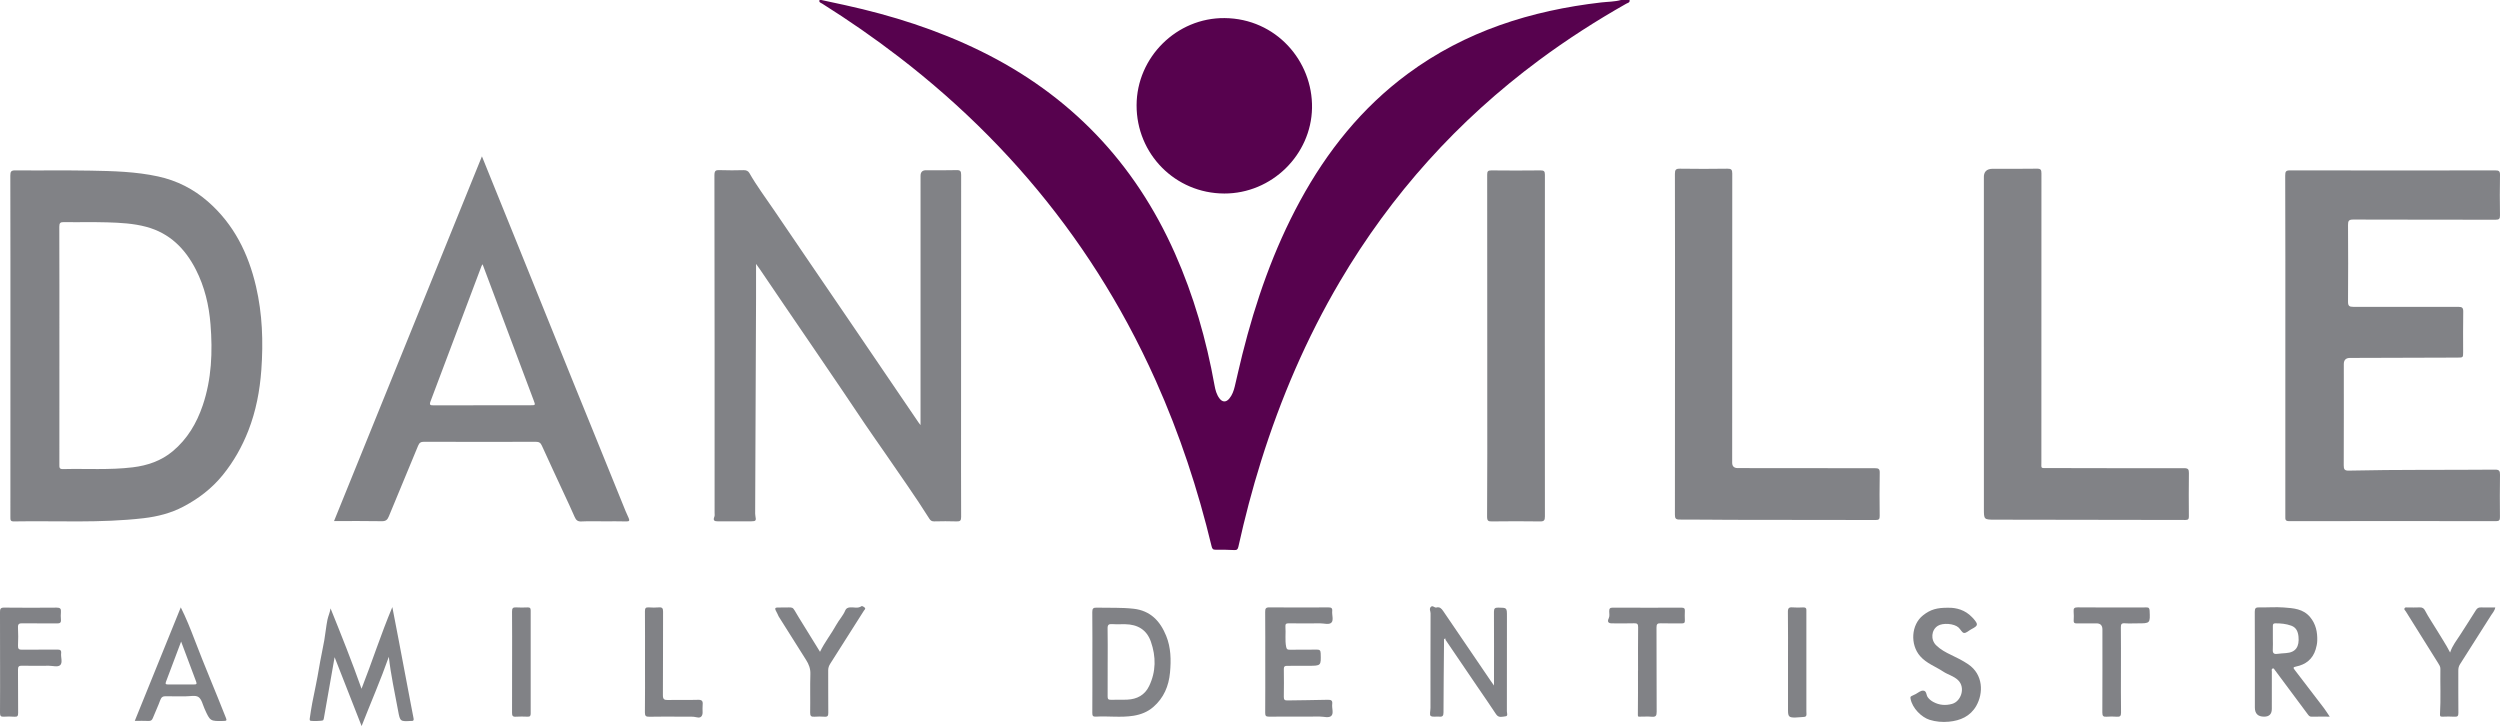 <?xml version="1.0" encoding="UTF-8"?>
<svg xmlns="http://www.w3.org/2000/svg" width="1305" height="379" viewBox="0 0 1305 379" fill="none">
  <g clip-path="url(#clip0_2_166)">
    <path d="M850.628 0C850.925 1.395 849.682 1.497 848.934 1.917C833.161 10.845 817.942 20.622 803.381 31.422C760.937 62.91 726.26 101.403 699.416 146.955C681.976 176.552 668.556 207.921 658.285 240.671C653.668 255.399 649.767 270.326 646.436 285.395C646.126 286.79 645.644 287.193 644.273 287.131C641.035 286.98 637.789 286.9 634.551 286.958C633.122 286.984 632.76 286.444 632.446 285.133C625.311 255.483 615.806 226.63 603.342 198.777C598.804 188.637 593.903 178.669 588.617 168.896C569.049 132.719 544.784 100.031 515.866 70.805C501.279 56.064 485.727 42.412 469.286 29.779C456.349 19.838 442.956 10.552 429.142 1.869C428.474 1.448 427.316 1.28 427.815 -0.009C428.112 -0.009 428.404 -0.009 428.7 -0.009C432.849 0.886 437.002 1.771 441.151 2.684C465.567 8.042 489.248 15.556 511.757 26.582C558.456 49.453 592.24 84.745 613.32 132.267C623.117 154.354 629.721 177.403 633.985 201.159C634.414 203.55 635.033 205.924 636.519 207.925C638.067 210.02 639.991 210.086 641.655 208.107C643.207 206.265 643.994 204.037 644.547 201.735C645.879 196.156 647.113 190.554 648.506 184.992C655.481 157.153 664.854 130.204 678.605 104.919C692.759 78.895 710.889 56.219 734.849 38.516C764.9 16.318 799.152 5.509 835.829 1.275C839.292 0.877 842.817 0.948 846.21 -0.013H850.633L850.628 0Z" fill="#57024E"></path>
    <path d="M5.44 180.604C5.44 150.949 5.463 121.29 5.387 91.635C5.383 89.545 5.83 88.916 8.015 88.934C21.134 89.058 34.252 88.836 47.367 89.075C59.124 89.288 70.911 89.585 82.478 92.095C92.288 94.221 101.006 98.631 108.569 105.247C122.1 117.074 129.641 132.333 133.644 149.55C136.979 163.875 137.466 178.394 136.422 193.02C135.643 203.931 133.626 214.576 129.641 224.779C126.364 233.165 122.002 240.91 116.283 247.964C110.569 255.014 103.616 260.296 95.694 264.468C89.205 267.886 82.212 269.653 74.976 270.499C52.44 273.133 29.803 271.783 7.21 272.177C5.379 272.208 5.423 271.322 5.423 270.025C5.445 249.957 5.436 229.893 5.436 209.825C5.436 200.088 5.436 190.35 5.436 180.608L5.44 180.604ZM31.006 180.356C31.006 201.088 31.01 221.821 30.993 242.557C30.993 243.886 30.873 244.913 32.85 244.864C44.992 244.563 57.16 245.413 69.275 243.943C77.024 243 84.163 240.569 90.214 235.503C97.826 229.131 102.678 220.895 105.827 211.605C110.493 197.829 111.029 183.633 109.883 169.286C109.087 159.296 106.818 149.7 102.24 140.733C96.636 129.761 88.528 121.653 76.294 118.394C69.633 116.618 62.786 116.268 55.957 116.065C48.446 115.843 40.918 116.065 33.403 115.936C31.448 115.901 30.948 116.419 30.957 118.376C31.032 139.033 31.002 159.695 31.002 180.356H31.006Z" fill="#818286"></path>
    <path d="M1192.95 179.962C1192.95 150.528 1192.99 121.095 1192.88 91.661C1192.87 89.447 1193.28 88.929 1195.52 88.934C1231.18 89.013 1266.85 89.004 1302.52 88.947C1304.39 88.947 1305.04 89.292 1305 91.329C1304.85 98.335 1304.89 105.344 1304.99 112.349C1305.02 114.152 1304.6 114.705 1302.71 114.701C1277.95 114.634 1253.19 114.701 1228.42 114.603C1226.09 114.594 1225.65 115.281 1225.67 117.446C1225.76 130.797 1225.76 144.152 1225.67 157.503C1225.65 159.69 1226.34 160.177 1228.42 160.173C1246.69 160.124 1264.97 160.217 1283.25 160.173C1285.26 160.168 1285.85 160.677 1285.81 162.728C1285.68 169.733 1285.75 176.743 1285.76 183.752C1285.76 186.622 1285.76 186.657 1282.86 186.666C1264.14 186.732 1245.42 186.785 1226.7 186.839C1224.55 186.845 1223.47 187.91 1223.47 190.036C1223.47 207.668 1223.51 225.297 1223.43 242.929C1223.42 245.01 1223.89 245.71 1226.09 245.661C1251.51 245.081 1276.94 245.374 1302.36 245.152C1304.55 245.134 1305.03 245.763 1305 247.849C1304.87 255.222 1304.91 262.603 1304.97 269.98C1304.99 271.482 1304.59 272.035 1303.01 272.035C1266.97 271.995 1230.93 271.977 1194.9 272.039C1192.79 272.039 1192.94 270.99 1192.94 269.586C1192.96 239.71 1192.95 209.834 1192.95 179.957L1192.95 179.962Z" fill="#818286"></path>
    <path d="M480.517 221.896C480.517 220.652 480.517 219.952 480.517 219.248C480.517 176.756 480.521 134.26 480.526 91.768C480.526 89.834 481.475 88.866 483.374 88.863C488.682 88.863 493.989 88.956 499.293 88.805C501.279 88.748 501.717 89.35 501.717 91.267C501.659 134.574 501.672 177.876 501.672 221.183C501.672 237.412 501.641 253.645 501.712 269.874C501.721 271.734 501.19 272.243 499.359 272.172C495.458 272.026 491.548 272.075 487.642 272.159C486.453 272.186 485.745 271.761 485.148 270.808C477.766 259.047 469.667 247.769 461.851 236.305C458.45 231.319 454.88 226.417 451.541 221.404C447.547 215.418 443.509 209.448 439.479 203.484C429.368 188.526 419.155 173.643 408.991 158.725C404.913 152.738 400.861 146.733 396.787 140.742C396.212 139.897 395.602 139.077 394.656 137.758C394.656 144.214 394.678 150.13 394.656 156.046C394.51 193.003 394.35 229.964 394.2 266.921C394.2 267.727 394.16 268.555 394.319 269.338C394.806 271.752 394.571 272.115 392.249 272.119C386.429 272.124 380.603 272.093 374.783 272.141C372.947 272.155 372.053 271.73 372.912 269.701C373.155 269.13 373.018 268.391 373.018 267.731C373.018 209.006 373.049 150.285 372.929 91.559C372.925 88.929 373.69 88.725 375.835 88.81C379.958 88.969 384.089 88.916 388.216 88.823C389.573 88.792 390.569 89.266 391.179 90.333C395.001 97.055 399.654 103.219 403.975 109.604C416.944 128.764 430.031 147.841 443.053 166.965C455.234 184.85 467.385 202.753 479.552 220.647C479.743 220.926 479.964 221.178 480.512 221.887L480.517 221.896Z" fill="#818286"></path>
    <path d="M174.367 271.995C200.11 208.505 225.737 145.303 251.568 81.605C253.682 86.839 255.615 91.63 257.553 96.413C261.52 106.203 265.497 115.994 269.455 125.789C279.646 151.007 289.828 176.229 300.019 201.447C302.938 208.669 305.897 215.878 308.83 223.096C314.752 237.691 320.666 252.295 326.593 266.89C327.084 268.094 327.659 269.263 328.181 270.454C328.711 271.663 328.574 272.234 326.982 272.181C323.152 272.062 319.317 272.137 315.486 272.133C311.506 272.133 307.52 271.991 303.548 272.195C301.567 272.296 300.696 271.535 299.97 269.852C298.254 265.867 296.383 261.944 294.561 258.003C290.646 249.54 286.683 241.096 282.84 232.599C282.158 231.089 281.336 230.615 279.699 230.619C260.242 230.677 240.78 230.677 221.323 230.606C219.642 230.602 218.877 231.142 218.258 232.652C213.202 244.949 208.045 257.205 202.989 269.502C202.268 271.26 201.463 272.11 199.331 272.066C191.016 271.902 182.701 272 174.367 272V271.995ZM251.904 137.935C251.573 138.48 251.44 138.639 251.369 138.825C242.496 162.4 233.65 185.984 224.724 209.537C223.986 211.485 224.72 211.583 226.295 211.583C243.169 211.547 260.038 211.552 276.913 211.543C279.549 211.543 279.535 211.539 278.585 209.01C274.214 197.395 269.853 185.776 265.492 174.161C261.007 162.205 256.522 150.249 251.904 137.939V137.935Z" fill="#818286"></path>
    <path d="M1035.58 180.998C1035.58 152.224 1035.58 123.451 1035.58 94.677C1035.58 94.088 1035.61 93.495 1035.58 92.906C1035.41 89.709 1036.96 88.107 1040.25 88.101C1047.91 88.101 1055.58 88.181 1063.24 88.048C1065.27 88.013 1065.64 88.65 1065.63 90.532C1065.58 140.773 1065.59 191.019 1065.6 241.26C1065.6 244.678 1065.13 244.315 1068.67 244.324C1092.47 244.373 1116.28 244.435 1140.09 244.39C1142.16 244.39 1142.64 244.979 1142.61 246.972C1142.5 254.495 1142.53 262.023 1142.59 269.546C1142.61 270.968 1142.24 271.428 1140.76 271.424C1107.59 271.344 1074.42 271.331 1041.25 271.269C1035.59 271.26 1035.59 271.18 1035.59 265.543V180.994L1035.58 180.998Z" fill="#818286"></path>
    <path d="M874.354 179.497C874.354 149.917 874.38 120.338 874.305 90.758C874.301 88.655 874.774 88.022 876.941 88.057C885.195 88.19 893.448 88.181 901.702 88.057C903.736 88.026 904.245 88.584 904.241 90.603C904.183 140.911 904.196 191.218 904.196 241.53C904.196 243.399 905.162 244.336 907.094 244.342C930.969 244.377 954.845 244.431 978.721 244.404C980.583 244.404 981.26 244.749 981.22 246.795C981.083 254.318 981.114 261.842 981.198 269.365C981.216 271.034 980.734 271.446 979.088 271.442C953.886 271.371 928.683 271.384 903.48 271.349C894.563 271.336 885.65 271.172 876.733 271.212C874.743 271.22 874.301 270.592 874.305 268.688C874.363 238.962 874.345 209.232 874.349 179.506L874.354 179.497Z" fill="#818286"></path>
    <path d="M776.347 180.821C776.347 150.945 776.356 121.068 776.307 91.192C776.307 89.501 776.67 88.925 778.479 88.947C787.024 89.049 795.574 89.044 804.124 88.947C805.942 88.925 806.446 89.377 806.442 91.236C806.38 119.93 806.397 148.629 806.397 177.323C806.397 208.085 806.38 238.847 806.442 269.604C806.442 271.597 805.99 272.212 803.92 272.181C795.596 272.057 787.267 272.071 778.939 272.177C776.909 272.203 776.241 272.004 776.258 269.564C776.418 247.659 776.347 225.748 776.347 203.838C776.347 196.164 776.347 188.495 776.347 180.821Z" fill="#818286"></path>
    <path d="M204.798 316.896C205.904 322.626 206.948 328.006 207.974 333.391C210.137 344.758 212.287 356.129 214.441 367.5C214.918 370.006 215.383 372.517 215.891 375.019C216.086 375.984 215.776 376.423 214.777 376.33C214.706 376.321 214.631 376.33 214.556 376.33C208.969 376.635 208.841 376.657 207.833 371.144C206.103 361.695 204.002 352.307 202.967 342.845C198.761 354.809 193.639 366.535 188.76 379.004C183.877 366.548 179.22 354.672 174.664 343.048C172.828 353.516 170.948 364.237 169.055 374.953C168.993 375.302 168.887 375.683 168.684 375.962C168.356 376.409 162.089 376.556 161.806 376.113C161.638 375.852 161.638 375.422 161.686 375.09C162.107 372.349 162.469 369.599 163.009 366.885C164.208 360.818 165.535 354.778 166.539 348.668C167.335 343.828 168.432 339.041 169.281 334.21C169.905 330.654 170.21 327.036 170.926 323.503C171.324 321.55 172.258 319.703 172.545 317.565C178.176 331.509 183.727 345.426 188.72 359.534C194.232 345.497 198.823 331.132 204.798 316.896Z" fill="#818286"></path>
    <path d="M1216.12 374.089C1212.69 374.089 1209.68 374.036 1206.67 374.116C1205.57 374.147 1205.14 373.5 1204.6 372.779C1199.24 365.552 1193.87 358.339 1188.49 351.125C1188.19 350.713 1187.91 350.271 1187.56 349.899C1187.2 349.509 1187.05 348.641 1186.28 348.986C1185.59 349.288 1185.9 350.032 1185.9 350.572C1185.88 357.059 1185.89 363.55 1185.89 370.038C1185.89 372.742 1184.55 374.094 1181.87 374.094C1178.64 374.094 1177.03 372.504 1177.04 369.325C1177.04 352.662 1177.07 335.994 1176.99 319.332C1176.98 317.414 1177.57 317.011 1179.34 317.056C1183.61 317.157 1187.91 316.768 1192.15 317.1C1197.13 317.485 1202.25 317.733 1205.91 322.17C1208.92 325.814 1209.74 329.99 1209.6 334.471C1209.56 335.981 1209.21 337.518 1208.78 338.97C1207.25 344.049 1203.61 346.905 1198.57 347.924C1196.86 348.269 1197.02 348.641 1197.89 349.761C1203 356.39 1208.08 363.037 1213.15 369.705C1214.12 370.99 1214.96 372.38 1216.12 374.094V374.089ZM1186.43 333.214C1186.43 335.197 1186.52 337.186 1186.4 339.165C1186.29 340.945 1187 341.547 1188.7 341.326C1190.23 341.131 1191.76 341.02 1193.29 340.914C1198.47 340.569 1200.33 337.473 1199.81 332.279C1199.55 329.773 1198.7 327.568 1196.05 326.602C1193.32 325.611 1190.49 325.358 1187.62 325.38C1186.61 325.389 1186.42 325.969 1186.43 326.815C1186.44 328.945 1186.43 331.075 1186.43 333.209V333.214Z" fill="#818286"></path>
    <path d="M570.217 345.612C570.217 336.907 570.275 328.197 570.173 319.495C570.151 317.609 570.717 317.14 572.53 317.188C578.931 317.352 585.34 317.047 591.731 317.764C600.506 318.756 605.584 324.163 608.729 331.876C611.246 338.049 611.343 344.545 610.75 351.028C610.109 358.091 607.491 364.339 601.979 369.086C599.025 371.627 595.557 372.996 591.7 373.62C585.145 374.678 578.563 373.7 572.008 374.085C570.518 374.173 570.177 373.602 570.186 372.176C570.248 363.325 570.217 354.468 570.217 345.612ZM578.205 345.32C578.205 351.369 578.236 357.418 578.183 363.466C578.174 364.737 578.431 365.344 579.868 365.291C582.739 365.184 585.623 365.353 588.489 365.211C593.549 364.963 597.578 362.838 599.843 358.122C603.474 350.563 603.483 342.774 600.772 334.972C598.591 328.697 593.828 325.952 587.379 325.841C585.096 325.801 582.801 325.938 580.527 325.788C578.736 325.668 578.121 326.16 578.161 328.059C578.289 333.811 578.205 339.568 578.21 345.32H578.205Z" fill="#818286"></path>
    <path d="M660.462 345.763C660.462 336.982 660.51 328.205 660.422 319.429C660.404 317.667 660.749 317.025 662.673 317.047C672.917 317.149 683.161 317.126 693.405 317.064C694.9 317.056 695.572 317.374 695.413 318.995C695.214 321.032 696.24 323.684 695.028 324.973C693.794 326.288 691.123 325.354 689.083 325.38C683.63 325.442 678.176 325.447 672.722 325.371C671.36 325.354 670.887 325.73 670.993 327.103C671.263 330.61 670.679 334.135 671.373 337.659C671.63 338.961 672.085 339.156 673.191 339.147C677.906 339.107 682.626 339.187 687.341 339.09C688.867 339.059 689.349 339.515 689.393 341.042C689.592 347.53 689.636 347.525 683.095 347.547C679.335 347.556 675.575 347.609 671.82 347.569C670.59 347.556 670.148 347.959 670.161 349.226C670.219 354.092 670.241 358.963 670.153 363.829C670.126 365.379 670.75 365.649 672.112 365.623C679.109 365.486 686.111 365.49 693.108 365.286C694.957 365.233 695.647 365.725 695.413 367.58C695.148 369.67 696.328 372.393 694.909 373.717C693.617 374.922 690.963 374.036 688.915 374.045C680.074 374.08 671.227 374.023 662.386 374.094C660.824 374.107 660.417 373.642 660.431 372.101C660.506 363.325 660.466 354.544 660.466 345.763H660.462Z" fill="#818286"></path>
    <path d="M753.771 333.683C753.771 334.462 753.776 335.237 753.771 336.016C753.674 347.968 753.537 359.919 753.506 371.871C753.506 373.593 753.046 374.284 751.277 374.085C749.755 373.912 747.835 374.448 746.805 373.695C746.124 373.199 746.708 370.976 746.708 369.524C746.708 353.069 746.685 336.619 746.756 320.164C746.761 319.07 745.925 317.883 746.845 316.865C747.884 315.718 748.755 317.419 749.835 317.117C751.524 316.648 752.462 317.649 753.369 318.99C761.565 331.11 769.818 343.19 778.058 355.279C778.541 355.987 779.045 356.682 779.868 357.856C779.868 356.634 779.868 355.938 779.868 355.243C779.868 343.292 779.912 331.336 779.841 319.385C779.832 317.618 780.358 317.148 782.075 317.175C786.622 317.241 786.622 317.166 786.622 321.705C786.622 338.231 786.635 354.761 786.591 371.286C786.591 372.194 787.298 373.775 785.909 373.912C784.268 374.076 782.322 374.922 780.942 372.818C777.753 367.952 774.414 363.187 771.141 358.378C765.638 350.293 760.141 342.207 754.656 334.112C754.497 333.873 754.505 333.519 754.439 333.218C754.218 333.373 753.992 333.528 753.771 333.683Z" fill="#818286"></path>
    <path d="M1017.35 317.25C1021.14 317.211 1025.81 318.344 1029.45 322.223C1029.66 322.44 1029.88 322.635 1030.07 322.856C1032.78 326.022 1032.67 326.563 1029.01 328.467C1027.72 329.14 1026.42 330.508 1025.22 330.406C1024.2 330.318 1023.39 328.498 1022.37 327.568C1020.06 325.456 1014.2 325.017 1011.54 326.682C1008.1 328.839 1007.71 333.94 1010.66 336.823C1012.95 339.072 1015.67 340.533 1018.52 341.884C1021.56 343.319 1024.56 344.829 1027.37 346.719C1035.35 352.095 1035.38 361.894 1031.6 368.488C1028.47 373.93 1023.3 376.166 1017.3 376.728C1013.9 377.047 1010.47 376.746 1007.26 375.745C1003.1 374.448 998.183 369.71 997.294 364.662C997.161 363.914 997.272 363.581 997.909 363.302C998.647 362.975 999.382 362.634 1000.09 362.244C1001.36 361.553 1002.61 360.398 1004 360.513C1005.73 360.659 1005.45 362.762 1006.24 363.891C1007.04 365.021 1008.03 365.796 1009.21 366.433C1012.35 368.134 1015.65 368.368 1019.03 367.416C1023.7 366.097 1026.1 358.928 1022.14 355.075C1019.84 352.843 1016.83 352.215 1014.34 350.554C1010.33 347.884 1005.68 346.343 1002.31 342.508C997.037 336.495 997.573 326.084 1003.86 321.174C1007.65 318.211 1010.97 317.135 1017.36 317.246L1017.35 317.25Z" fill="#818286"></path>
    <path d="M70.358 376.29C78.43 356.377 86.357 336.814 94.371 317.042C97.198 322.706 99.44 328.325 101.563 333.9C106.76 347.565 112.537 360.991 117.876 374.594C118.424 375.989 118.406 376.299 116.832 376.334C109.693 376.494 109.711 376.525 106.778 369.967C105.823 367.828 105.27 364.981 103.593 363.847C102.006 362.776 99.188 363.497 96.91 363.48C93.522 363.453 90.129 363.559 86.741 363.435C85.118 363.378 84.256 363.807 83.663 365.437C82.513 368.616 81.036 371.672 79.788 374.82C79.346 375.936 78.771 376.392 77.528 376.33C75.255 376.215 72.972 376.299 70.358 376.299V376.29ZM94.544 334.901C91.802 342.198 89.249 349.066 86.631 355.903C86.158 357.139 86.671 357.289 87.675 357.285C92.231 357.271 96.786 357.249 101.342 357.285C102.598 357.294 102.833 356.984 102.368 355.761C99.776 348.986 97.268 342.176 94.548 334.896L94.544 334.901Z" fill="#818286"></path>
    <path d="M0.031 345.577C0.031 336.871 0.062 328.166 -8.76439e-06 319.46C-0.013 317.813 0.336 317.149 2.181 317.171C11.319 317.268 20.461 317.259 29.599 317.18C31.391 317.162 31.957 317.768 31.802 319.473C31.683 320.788 31.683 322.135 31.802 323.454C31.944 325.053 31.285 325.447 29.776 325.429C23.734 325.358 17.688 325.456 11.646 325.363C9.956 325.336 9.297 325.721 9.39 327.55C9.549 330.716 9.545 333.9 9.403 337.062C9.324 338.793 9.952 339.165 11.544 339.143C17.661 339.063 23.779 339.152 29.896 339.081C31.373 339.063 32.098 339.395 31.913 341.02C31.674 343.119 32.819 345.851 31.43 347.18C30.166 348.389 27.494 347.499 25.442 347.521C20.797 347.565 16.153 347.601 11.513 347.499C9.881 347.463 9.368 347.902 9.39 349.589C9.483 357.112 9.39 364.64 9.47 372.163C9.488 373.717 9.081 374.253 7.506 374.129C5.675 373.987 3.817 373.987 1.982 374.111C0.429 374.218 -0.004 373.691 0.004 372.141C0.075 363.289 0.04 354.433 0.035 345.581L0.031 345.577Z" fill="#818286"></path>
    <path d="M428.045 340.25C430.483 335.197 433.933 330.929 436.547 326.164C437.989 323.538 440.12 321.368 441.266 318.561C441.669 317.582 442.558 317.14 443.743 317.047C445.729 316.887 447.83 317.79 449.736 316.396C449.988 316.21 451.063 316.807 451.483 317.286C451.948 317.817 451.231 318.331 450.948 318.782C445.11 328.024 439.267 337.261 433.38 346.467C432.672 347.574 432.314 348.663 432.318 349.974C432.353 357.347 432.3 364.719 432.371 372.092C432.384 373.58 432.057 374.244 430.443 374.125C428.687 373.996 426.904 374.001 425.144 374.125C423.485 374.235 422.866 373.801 422.901 371.968C423.025 365.26 422.804 358.547 423.016 351.842C423.105 349.026 422.22 346.759 420.791 344.51C416.006 336.973 411.255 329.41 406.505 321.851C406.235 321.422 406.098 320.908 405.855 320.461C404.037 317.1 404.032 317.042 407.788 317.113C415.112 317.255 412.967 315.842 416.851 322.121C420.557 328.112 424.255 334.108 428.05 340.254L428.045 340.25Z" fill="#818286"></path>
    <path d="M1278.96 340.626C1280.17 336.849 1282.45 334.21 1284.27 331.309C1286.97 327.032 1289.77 322.821 1292.42 318.517C1293.1 317.414 1293.86 317.038 1295.09 317.073C1297.51 317.144 1299.94 317.095 1302.53 317.095C1302.24 318.804 1301.13 319.934 1300.35 321.178C1294.99 329.715 1289.57 338.217 1284.14 346.706C1283.47 347.755 1283.23 348.818 1283.24 350.04C1283.26 357.417 1283.2 364.79 1283.28 372.167C1283.3 373.757 1282.82 374.209 1281.29 374.12C1279.16 373.996 1277.02 374.009 1274.88 374.107C1273.73 374.16 1273.63 373.655 1273.68 372.734C1274.14 364.861 1273.76 356.979 1273.88 349.101C1273.9 347.941 1273.26 347.02 1272.68 346.095C1267.04 337.084 1261.4 328.077 1255.77 319.066C1255.47 318.596 1254.82 318.198 1255.15 317.534C1255.48 316.878 1256.19 317.1 1256.74 317.095C1258.88 317.078 1261.02 317.184 1263.15 317.06C1264.49 316.985 1265.33 317.64 1265.82 318.618C1267.61 322.13 1269.9 325.323 1271.9 328.701C1274.16 332.532 1276.7 336.198 1278.96 340.622V340.626Z" fill="#818286"></path>
    <path d="M1107.13 349.841C1107.13 357.218 1107.07 364.595 1107.18 371.973C1107.21 373.788 1106.63 374.253 1104.95 374.125C1103.19 373.992 1101.4 373.983 1099.64 374.125C1097.92 374.262 1097.41 373.731 1097.42 371.942C1097.5 357.484 1097.46 343.022 1097.46 328.564C1097.46 326.456 1096.43 325.401 1094.36 325.398C1090.9 325.398 1087.43 325.358 1083.97 325.416C1082.81 325.433 1082.4 325.057 1082.46 323.897C1082.54 322.351 1082.59 320.788 1082.44 319.252C1082.28 317.538 1082.81 317.024 1084.59 317.042C1094.1 317.14 1103.61 317.086 1113.11 317.091C1115.55 317.091 1117.98 317.135 1120.41 317.073C1121.64 317.042 1122.05 317.485 1122.1 318.729C1122.41 325.398 1122.44 325.398 1115.76 325.398C1113.55 325.398 1111.33 325.522 1109.13 325.358C1107.38 325.23 1107.08 325.907 1107.09 327.488C1107.17 334.936 1107.13 342.389 1107.13 349.841H1107.13Z" fill="#818286"></path>
    <path d="M855.06 349.974C855.06 342.455 855.003 334.936 855.105 327.417C855.127 325.726 854.631 325.305 853.008 325.354C849.107 325.469 845.201 325.416 841.3 325.389C839.5 325.376 838.929 324.45 839.734 322.825C840.331 321.616 840.022 320.368 840.013 319.15C840 317.804 840.274 317.179 841.826 317.188C853.831 317.246 865.835 317.233 877.839 317.202C879.087 317.202 879.551 317.605 879.494 318.853C879.418 320.545 879.427 322.245 879.494 323.937C879.542 325.123 879.047 325.429 877.928 325.411C874.248 325.358 870.559 325.495 866.883 325.358C865.118 325.292 864.694 325.841 864.698 327.563C864.765 342.234 864.698 356.904 864.778 371.574C864.787 373.553 864.336 374.324 862.252 374.138C860.134 373.948 857.984 374.098 855.848 374.094C855.264 374.094 854.954 374.16 854.967 373.204C855.069 365.463 855.025 357.723 855.025 349.983H855.06V349.974Z" fill="#818286"></path>
    <path d="M336.695 345.785C336.695 336.867 336.731 327.948 336.66 319.03C336.647 317.472 337.093 316.949 338.641 317.06C340.397 317.184 342.184 317.21 343.936 317.06C345.736 316.9 346.13 317.604 346.121 319.3C346.059 333.82 346.13 348.34 346.032 362.86C346.019 364.941 346.629 365.454 348.624 365.406C353.848 365.273 359.08 365.472 364.304 365.304C366.436 365.233 366.989 365.968 366.786 367.912C366.648 369.223 366.763 370.564 366.759 371.888C366.755 373.823 365.742 374.926 363.88 374.457C361.606 373.89 359.359 374.142 357.103 374.116C351.066 374.049 345.028 374.018 338.991 374.138C337.199 374.173 336.62 373.784 336.642 371.88C336.753 363.183 336.691 354.486 336.691 345.789L336.695 345.785Z" fill="#818286"></path>
    <path d="M933.336 345.763C933.336 336.991 933.407 328.219 933.283 319.447C933.252 317.423 933.858 316.887 935.76 317.056C937.587 317.219 939.44 317.149 941.28 317.069C942.549 317.016 943.031 317.534 942.93 318.752C942.885 319.265 942.925 319.783 942.925 320.297C942.925 336.734 942.925 353.175 942.925 369.613C942.925 370.131 942.899 370.644 942.93 371.162C943.098 374.094 943.111 374.235 940.231 374.346C939.258 374.386 938.29 374.51 937.317 374.537C933.884 374.625 933.34 374.116 933.34 370.751C933.34 362.421 933.34 354.092 933.34 345.763H933.336Z" fill="#818286"></path>
    <path d="M267.319 345.311C267.319 336.61 267.359 327.909 267.283 319.203C267.27 317.565 267.708 316.949 269.389 317.06C271.37 317.188 273.365 317.144 275.356 317.073C276.572 317.029 277.023 317.392 277.019 318.685C276.983 336.605 276.988 354.526 277.019 372.446C277.019 373.682 276.669 374.156 275.404 374.107C273.343 374.027 271.273 373.987 269.221 374.12C267.598 374.226 267.279 373.553 267.288 372.083C267.345 363.161 267.314 354.238 267.314 345.316H267.323L267.319 345.311Z" fill="#818286"></path>
    <path d="M639.01 101.014C613.546 100.938 593.213 80.432 593.297 54.904C593.377 29.885 614.227 9.188 639.271 9.441C666.092 9.706 685.328 31.865 684.877 56.401C684.426 80.799 663.876 101.093 639.014 101.018L639.01 101.014Z" fill="#57024E"></path>
  </g>
  <defs>
    <clipPath id="clip0_2_166">
      <rect width="1305" height="379" fill="white"></rect>
    </clipPath>
  </defs>
</svg>

